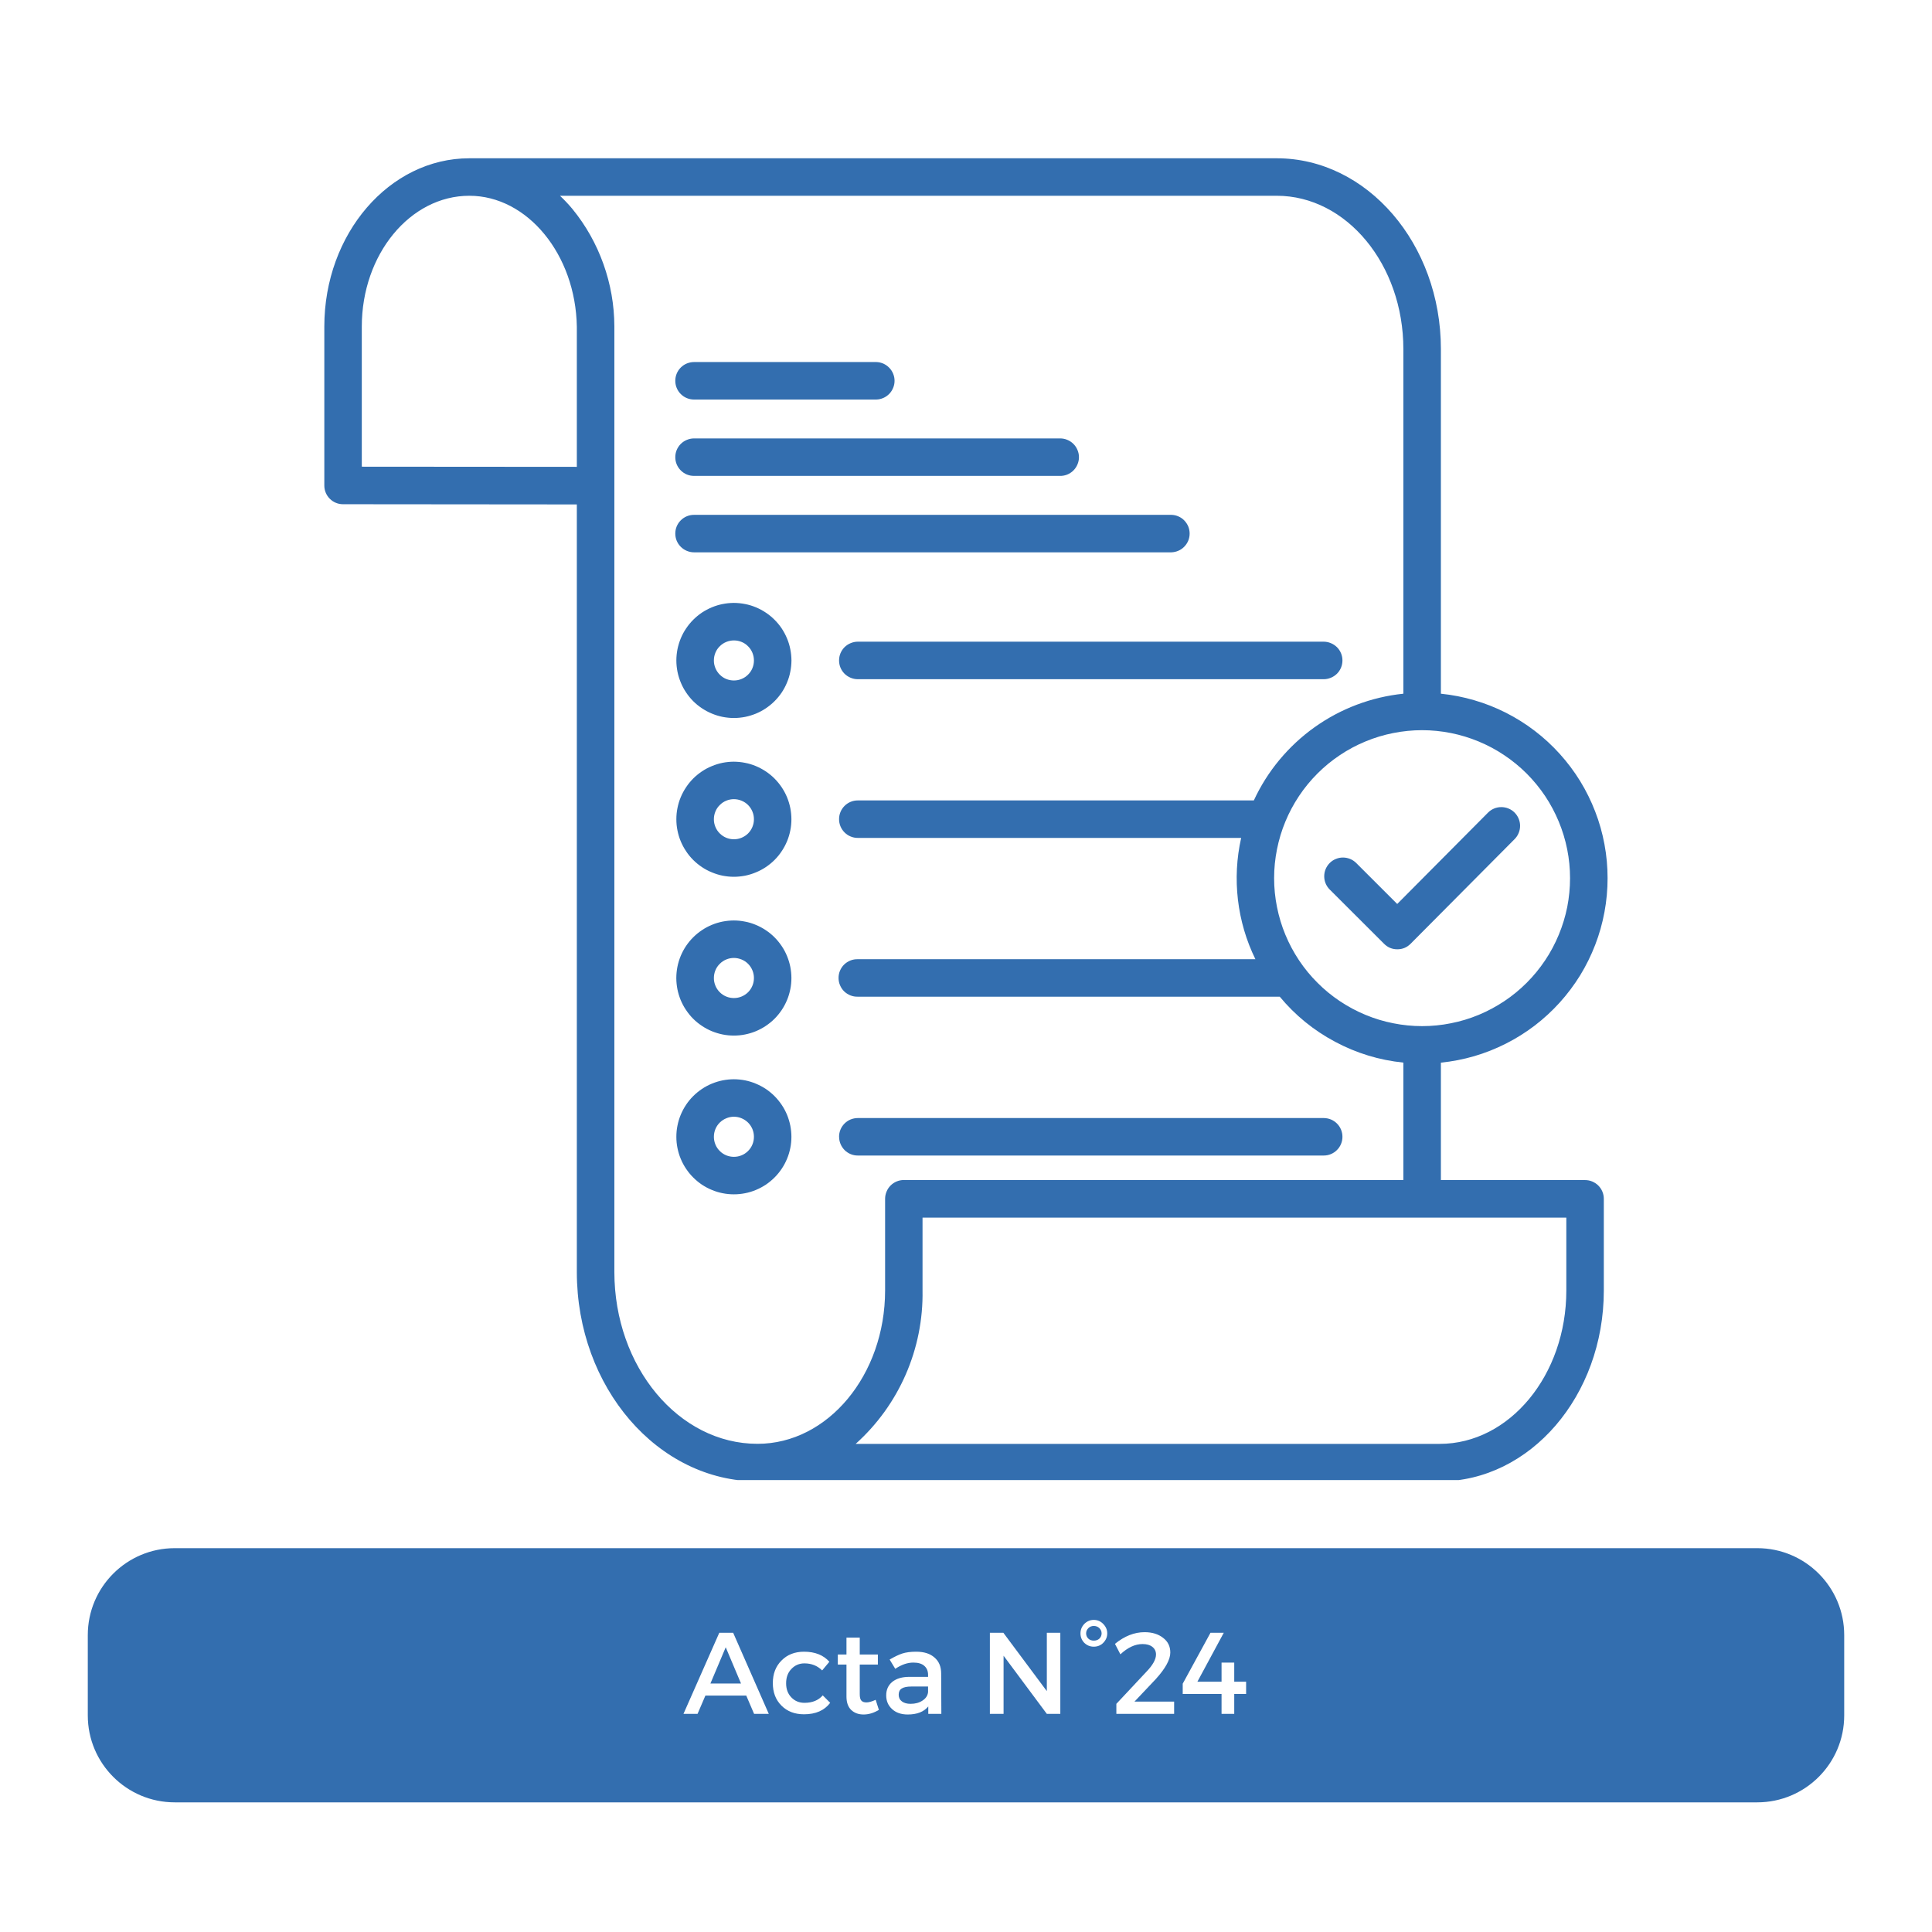 <svg xmlns="http://www.w3.org/2000/svg" xmlns:xlink="http://www.w3.org/1999/xlink" width="200" zoomAndPan="magnify" viewBox="0 0 150 150" height="200" preserveAspectRatio="xMidYMid meet" version="1.0"><defs><g/><clipPath id="cf093ce464"><path d="M 6.816 120.199 L 143.203 120.199 L 143.203 139.934 L 6.816 139.934 Z M 6.816 120.199 " clip-rule="nonzero"/></clipPath><clipPath id="7ab27c8460"><path d="M 13.566 120.199 L 136.434 120.199 C 140.16 120.199 143.184 123.219 143.184 126.949 L 143.184 133.184 C 143.184 136.914 140.16 139.934 136.434 139.934 L 13.566 139.934 C 9.84 139.934 6.816 136.914 6.816 133.184 L 6.816 126.949 C 6.816 123.219 9.84 120.199 13.566 120.199 Z M 13.566 120.199 " clip-rule="nonzero"/></clipPath><clipPath id="d3a6cd6774"><path d="M 25.18 12.16 L 124.93 12.16 L 124.93 114.91 L 25.18 114.91 Z M 25.18 12.16 " clip-rule="nonzero"/></clipPath></defs><rect x="-15" width="180" fill="#ffffff" y="-15" height="180" fill-opacity="1"/><rect x="-15" width="180" fill="#ffffff" y="-15" height="180" fill-opacity="1"/><g clip-path="url(#cf093ce464)"><g clip-path="url(#7ab27c8460)"><path fill="#336eaf" d="M 6.816 120.199 L 143.203 120.199 L 143.203 139.934 L 6.816 139.934 Z M 6.816 120.199 " fill-opacity="1" fill-rule="nonzero"/></g></g><g clip-path="url(#d3a6cd6774)"><path fill="#336eaf" d="M 123.062 91.621 L 111.871 91.621 L 111.871 82.504 C 112.75 82.414 113.613 82.246 114.461 82 C 115.312 81.75 116.129 81.426 116.918 81.027 C 117.707 80.629 118.453 80.16 119.156 79.625 C 119.859 79.086 120.504 78.492 121.098 77.836 C 121.691 77.18 122.219 76.473 122.684 75.723 C 123.145 74.969 123.535 74.18 123.852 73.355 C 124.172 72.527 124.41 71.68 124.57 70.812 C 124.734 69.941 124.812 69.066 124.812 68.184 C 124.812 67.297 124.734 66.422 124.57 65.551 C 124.41 64.684 124.172 63.836 123.852 63.012 C 123.535 62.188 123.145 61.398 122.684 60.645 C 122.219 59.891 121.691 59.188 121.098 58.531 C 120.504 57.875 119.859 57.277 119.156 56.742 C 118.453 56.203 117.707 55.738 116.918 55.336 C 116.129 54.938 115.312 54.613 114.461 54.367 C 113.613 54.117 112.75 53.949 111.871 53.859 L 111.871 27.105 C 111.871 18.938 106.152 12.289 99.125 12.289 L 36.438 12.289 C 30.23 12.289 25.18 18.148 25.18 25.352 L 25.18 37.691 C 25.18 37.887 25.215 38.07 25.289 38.25 C 25.363 38.43 25.469 38.586 25.605 38.723 C 25.742 38.859 25.898 38.965 26.078 39.039 C 26.254 39.113 26.441 39.148 26.633 39.148 L 44.785 39.164 L 44.785 98.75 C 44.785 107.723 51.082 115.012 58.816 115.012 L 111.777 115.012 C 118.805 115.012 124.52 108.363 124.52 100.195 L 124.52 93.078 C 124.52 92.883 124.484 92.699 124.41 92.52 C 124.336 92.34 124.23 92.184 124.094 92.047 C 123.957 91.91 123.797 91.805 123.617 91.73 C 123.441 91.656 123.254 91.621 123.062 91.621 Z M 121.898 68.18 C 121.898 68.934 121.824 69.68 121.68 70.422 C 121.531 71.16 121.312 71.879 121.023 72.574 C 120.734 73.273 120.383 73.934 119.961 74.562 C 119.543 75.188 119.066 75.77 118.535 76.301 C 118 76.836 117.422 77.312 116.793 77.73 C 116.164 78.148 115.504 78.504 114.809 78.793 C 114.109 79.082 113.391 79.301 112.652 79.445 C 111.914 79.594 111.164 79.668 110.41 79.668 C 109.656 79.668 108.91 79.594 108.168 79.445 C 107.43 79.301 106.711 79.082 106.016 78.793 C 105.316 78.504 104.656 78.148 104.027 77.73 C 103.402 77.312 102.82 76.836 102.289 76.301 C 101.754 75.77 101.277 75.188 100.859 74.562 C 100.441 73.934 100.086 73.273 99.797 72.574 C 99.508 71.879 99.293 71.16 99.145 70.422 C 98.996 69.68 98.922 68.934 98.922 68.18 C 98.922 67.426 98.996 66.68 99.145 65.938 C 99.293 65.199 99.508 64.48 99.797 63.785 C 100.086 63.086 100.441 62.426 100.859 61.797 C 101.277 61.172 101.754 60.59 102.289 60.055 C 102.82 59.523 103.402 59.047 104.027 58.629 C 104.656 58.207 105.316 57.855 106.016 57.566 C 106.711 57.277 107.43 57.059 108.168 56.914 C 108.91 56.766 109.656 56.691 110.41 56.691 C 111.164 56.691 111.91 56.766 112.652 56.914 C 113.391 57.062 114.109 57.281 114.805 57.57 C 115.5 57.859 116.164 58.211 116.789 58.633 C 117.418 59.051 117.996 59.527 118.531 60.059 C 119.062 60.594 119.539 61.172 119.961 61.801 C 120.379 62.426 120.73 63.09 121.02 63.785 C 121.309 64.48 121.527 65.199 121.676 65.938 C 121.824 66.68 121.898 67.426 121.898 68.18 Z M 28.09 36.234 L 28.09 25.352 C 28.09 19.754 31.836 15.199 36.438 15.199 C 40.949 15.199 44.691 19.758 44.785 25.363 L 44.785 36.246 Z M 47.699 98.754 L 47.699 25.328 C 47.691 23.668 47.406 22.055 46.848 20.492 C 46.289 18.93 45.488 17.504 44.438 16.219 C 44.137 15.859 43.816 15.52 43.477 15.199 L 99.125 15.199 C 104.547 15.199 108.957 20.543 108.957 27.105 L 108.957 53.859 C 107.715 53.988 106.508 54.273 105.336 54.715 C 104.168 55.156 103.074 55.742 102.059 56.465 C 101.039 57.191 100.133 58.039 99.332 59 C 98.535 59.961 97.871 61.012 97.348 62.145 L 66.602 62.145 C 66.406 62.145 66.223 62.18 66.043 62.254 C 65.863 62.328 65.707 62.434 65.57 62.57 C 65.434 62.707 65.328 62.863 65.254 63.043 C 65.18 63.223 65.145 63.406 65.145 63.602 C 65.145 63.793 65.18 63.98 65.254 64.156 C 65.328 64.336 65.434 64.492 65.57 64.629 C 65.707 64.766 65.863 64.871 66.043 64.945 C 66.223 65.02 66.406 65.055 66.602 65.055 L 96.363 65.055 C 96.008 66.641 95.926 68.242 96.113 69.859 C 96.305 71.473 96.754 73.012 97.469 74.473 L 66.602 74.473 C 66.402 74.469 66.215 74.5 66.031 74.57 C 65.848 74.645 65.688 74.746 65.543 74.883 C 65.402 75.02 65.297 75.18 65.219 75.359 C 65.141 75.543 65.105 75.73 65.105 75.926 C 65.105 76.125 65.141 76.312 65.219 76.492 C 65.297 76.676 65.402 76.836 65.543 76.973 C 65.688 77.109 65.848 77.211 66.031 77.285 C 66.215 77.355 66.402 77.387 66.602 77.383 L 99.359 77.383 C 100.562 78.832 101.992 79.996 103.656 80.883 C 105.316 81.77 107.086 82.309 108.957 82.5 L 108.957 91.617 L 70.176 91.617 C 69.98 91.617 69.797 91.652 69.617 91.727 C 69.441 91.801 69.281 91.906 69.145 92.043 C 69.008 92.18 68.906 92.336 68.832 92.516 C 68.758 92.695 68.719 92.879 68.719 93.074 L 68.719 100.188 C 68.719 106.754 64.277 112.098 58.816 112.098 C 52.684 112.102 47.699 106.113 47.699 98.75 Z M 121.609 100.195 C 121.609 106.762 117.199 112.102 111.777 112.102 L 66.434 112.102 C 67.27 111.352 68.012 110.523 68.668 109.617 C 69.324 108.707 69.875 107.738 70.324 106.711 C 70.77 105.684 71.105 104.621 71.324 103.523 C 71.543 102.426 71.645 101.316 71.625 100.195 L 71.625 94.535 L 121.609 94.535 Z M 52.43 29.566 C 52.43 29.371 52.465 29.188 52.539 29.008 C 52.613 28.828 52.719 28.672 52.855 28.535 C 52.992 28.398 53.148 28.293 53.328 28.219 C 53.508 28.148 53.691 28.109 53.887 28.109 L 68.035 28.109 C 68.227 28.113 68.406 28.156 68.582 28.23 C 68.754 28.309 68.906 28.414 69.039 28.551 C 69.172 28.688 69.273 28.84 69.344 29.016 C 69.418 29.191 69.453 29.375 69.453 29.566 C 69.453 29.754 69.418 29.938 69.344 30.113 C 69.273 30.289 69.172 30.445 69.039 30.582 C 68.906 30.715 68.754 30.824 68.582 30.898 C 68.406 30.973 68.227 31.016 68.035 31.02 L 53.887 31.02 C 53.691 31.02 53.508 30.984 53.328 30.91 C 53.148 30.836 52.992 30.73 52.855 30.594 C 52.719 30.457 52.613 30.301 52.539 30.121 C 52.465 29.945 52.43 29.758 52.43 29.566 Z M 52.43 35.496 C 52.43 35.301 52.465 35.117 52.539 34.938 C 52.613 34.762 52.719 34.602 52.855 34.465 C 52.992 34.328 53.148 34.227 53.328 34.152 C 53.508 34.078 53.691 34.039 53.887 34.039 L 82.273 34.039 C 82.469 34.035 82.66 34.066 82.844 34.141 C 83.023 34.211 83.188 34.316 83.328 34.453 C 83.469 34.59 83.578 34.75 83.652 34.93 C 83.73 35.109 83.77 35.301 83.77 35.496 C 83.77 35.691 83.73 35.883 83.652 36.062 C 83.578 36.242 83.469 36.402 83.328 36.539 C 83.188 36.676 83.023 36.781 82.844 36.852 C 82.66 36.922 82.469 36.957 82.273 36.949 L 53.887 36.949 C 53.691 36.949 53.508 36.914 53.328 36.84 C 53.148 36.766 52.992 36.66 52.855 36.523 C 52.719 36.387 52.613 36.23 52.539 36.051 C 52.465 35.875 52.43 35.688 52.43 35.496 Z M 52.43 41.426 C 52.43 41.234 52.465 41.047 52.539 40.867 C 52.613 40.691 52.719 40.535 52.855 40.398 C 52.992 40.262 53.148 40.156 53.328 40.082 C 53.508 40.008 53.691 39.973 53.887 39.973 L 90.945 39.973 C 91.137 39.977 91.316 40.016 91.492 40.094 C 91.664 40.168 91.82 40.273 91.949 40.41 C 92.082 40.547 92.184 40.703 92.258 40.879 C 92.328 41.055 92.363 41.238 92.363 41.426 C 92.363 41.617 92.328 41.797 92.258 41.973 C 92.184 42.148 92.082 42.305 91.949 42.441 C 91.82 42.578 91.664 42.684 91.492 42.758 C 91.316 42.836 91.137 42.875 90.945 42.883 L 53.887 42.883 C 53.691 42.883 53.508 42.844 53.328 42.77 C 53.148 42.695 52.992 42.59 52.855 42.453 C 52.719 42.32 52.613 42.16 52.539 41.984 C 52.465 41.805 52.43 41.617 52.43 41.426 Z M 66.602 49.82 L 102.77 49.82 C 102.965 49.82 103.148 49.859 103.328 49.934 C 103.508 50.008 103.664 50.113 103.801 50.246 C 103.938 50.383 104.043 50.543 104.117 50.719 C 104.191 50.898 104.227 51.086 104.227 51.277 C 104.227 51.469 104.191 51.656 104.117 51.836 C 104.043 52.012 103.938 52.172 103.801 52.309 C 103.664 52.441 103.508 52.547 103.328 52.621 C 103.148 52.695 102.965 52.734 102.77 52.734 L 66.602 52.734 C 66.406 52.734 66.223 52.695 66.043 52.621 C 65.863 52.547 65.707 52.441 65.57 52.309 C 65.434 52.172 65.328 52.012 65.254 51.836 C 65.18 51.656 65.145 51.469 65.145 51.277 C 65.145 51.086 65.18 50.898 65.254 50.719 C 65.328 50.543 65.434 50.383 65.57 50.246 C 65.707 50.113 65.863 50.008 66.043 49.934 C 66.223 49.859 66.406 49.82 66.602 49.82 Z M 56.977 46.809 C 56.684 46.812 56.395 46.84 56.105 46.898 C 55.82 46.953 55.539 47.039 55.27 47.152 C 55 47.262 54.742 47.402 54.496 47.562 C 54.254 47.727 54.027 47.914 53.82 48.121 C 53.613 48.328 53.43 48.555 53.266 48.797 C 53.102 49.039 52.965 49.297 52.852 49.57 C 52.742 49.84 52.656 50.121 52.598 50.406 C 52.543 50.695 52.512 50.984 52.512 51.277 C 52.512 51.57 52.543 51.863 52.598 52.148 C 52.656 52.438 52.742 52.715 52.855 52.988 C 52.965 53.258 53.102 53.516 53.266 53.758 C 53.43 54.004 53.613 54.23 53.82 54.438 C 54.027 54.645 54.254 54.828 54.5 54.992 C 54.742 55.152 55 55.293 55.27 55.402 C 55.543 55.516 55.82 55.602 56.109 55.66 C 56.395 55.715 56.688 55.746 56.98 55.746 C 57.273 55.746 57.562 55.715 57.852 55.66 C 58.137 55.602 58.418 55.516 58.688 55.406 C 58.961 55.293 59.219 55.156 59.461 54.992 C 59.703 54.828 59.93 54.645 60.137 54.438 C 60.344 54.23 60.531 54.004 60.695 53.762 C 60.855 53.516 60.996 53.258 61.105 52.988 C 61.219 52.719 61.305 52.438 61.359 52.152 C 61.418 51.863 61.445 51.574 61.449 51.281 C 61.445 50.984 61.418 50.695 61.359 50.406 C 61.305 50.121 61.219 49.84 61.105 49.57 C 60.996 49.301 60.855 49.043 60.695 48.797 C 60.531 48.555 60.348 48.328 60.137 48.121 C 59.93 47.914 59.707 47.727 59.461 47.566 C 59.219 47.402 58.961 47.266 58.691 47.152 C 58.418 47.039 58.141 46.953 57.852 46.898 C 57.562 46.84 57.273 46.812 56.98 46.809 Z M 56.977 52.832 C 56.773 52.832 56.574 52.793 56.383 52.715 C 56.191 52.637 56.023 52.523 55.879 52.375 C 55.734 52.23 55.621 52.062 55.543 51.871 C 55.465 51.68 55.422 51.48 55.426 51.273 C 55.426 51.07 55.465 50.871 55.543 50.68 C 55.621 50.488 55.734 50.32 55.883 50.176 C 56.027 50.031 56.195 49.918 56.387 49.84 C 56.578 49.762 56.777 49.723 56.984 49.723 C 57.188 49.723 57.387 49.762 57.578 49.84 C 57.77 49.918 57.938 50.031 58.082 50.18 C 58.227 50.324 58.34 50.492 58.418 50.684 C 58.496 50.875 58.535 51.074 58.535 51.281 C 58.535 51.484 58.496 51.684 58.418 51.875 C 58.34 52.066 58.227 52.234 58.078 52.379 C 57.934 52.523 57.766 52.637 57.574 52.715 C 57.387 52.793 57.188 52.832 56.98 52.832 Z M 56.977 59.137 C 56.684 59.137 56.395 59.168 56.105 59.223 C 55.82 59.281 55.539 59.367 55.27 59.48 C 54.996 59.59 54.742 59.727 54.496 59.891 C 54.254 60.055 54.027 60.238 53.82 60.445 C 53.613 60.656 53.426 60.879 53.266 61.125 C 53.102 61.367 52.965 61.625 52.852 61.895 C 52.738 62.168 52.656 62.445 52.598 62.734 C 52.539 63.023 52.512 63.312 52.512 63.605 C 52.512 63.898 52.539 64.188 52.598 64.477 C 52.656 64.766 52.738 65.043 52.852 65.316 C 52.965 65.586 53.102 65.844 53.266 66.086 C 53.426 66.332 53.613 66.559 53.82 66.766 C 54.027 66.973 54.254 67.156 54.496 67.32 C 54.742 67.484 54.996 67.621 55.27 67.73 C 55.539 67.844 55.82 67.93 56.105 67.988 C 56.395 68.043 56.684 68.074 56.977 68.074 C 57.27 68.074 57.562 68.043 57.852 67.988 C 58.137 67.93 58.418 67.844 58.688 67.73 C 58.957 67.621 59.215 67.484 59.461 67.32 C 59.703 67.156 59.93 66.973 60.137 66.766 C 60.344 66.559 60.531 66.332 60.691 66.086 C 60.855 65.844 60.992 65.586 61.105 65.316 C 61.219 65.043 61.301 64.766 61.359 64.477 C 61.418 64.188 61.445 63.898 61.445 63.605 C 61.445 63.312 61.414 63.023 61.359 62.734 C 61.301 62.445 61.215 62.168 61.105 61.898 C 60.992 61.625 60.855 61.371 60.691 61.125 C 60.527 60.883 60.344 60.656 60.137 60.449 C 59.93 60.242 59.703 60.055 59.461 59.895 C 59.215 59.73 58.961 59.594 58.688 59.48 C 58.418 59.367 58.137 59.281 57.852 59.227 C 57.562 59.168 57.273 59.141 56.98 59.137 Z M 56.977 65.16 C 56.773 65.16 56.574 65.121 56.383 65.043 C 56.191 64.961 56.023 64.848 55.879 64.703 C 55.734 64.559 55.621 64.391 55.543 64.199 C 55.465 64.008 55.422 63.809 55.426 63.602 C 55.426 63.395 55.465 63.199 55.543 63.008 C 55.621 62.816 55.734 62.648 55.883 62.504 C 56.027 62.355 56.195 62.246 56.387 62.164 C 56.578 62.086 56.777 62.047 56.98 62.047 C 57.188 62.047 57.387 62.09 57.578 62.168 C 57.77 62.246 57.938 62.359 58.082 62.504 C 58.227 62.652 58.34 62.82 58.418 63.012 C 58.496 63.199 58.535 63.398 58.535 63.605 C 58.535 63.812 58.496 64.012 58.418 64.199 C 58.34 64.391 58.227 64.559 58.082 64.707 C 57.934 64.852 57.766 64.965 57.574 65.043 C 57.387 65.121 57.188 65.16 56.98 65.16 Z M 56.977 71.465 C 56.684 71.465 56.395 71.496 56.105 71.551 C 55.82 71.609 55.539 71.691 55.27 71.805 C 54.996 71.918 54.738 72.055 54.496 72.219 C 54.25 72.383 54.027 72.566 53.82 72.773 C 53.609 72.98 53.426 73.207 53.262 73.449 C 53.098 73.695 52.961 73.953 52.848 74.223 C 52.738 74.492 52.652 74.773 52.594 75.062 C 52.539 75.348 52.508 75.641 52.508 75.934 C 52.508 76.227 52.539 76.516 52.594 76.805 C 52.652 77.094 52.738 77.371 52.848 77.645 C 52.961 77.914 53.098 78.172 53.262 78.414 C 53.426 78.66 53.609 78.887 53.816 79.094 C 54.023 79.301 54.25 79.484 54.496 79.648 C 54.738 79.812 54.996 79.949 55.266 80.062 C 55.539 80.172 55.816 80.258 56.105 80.316 C 56.395 80.375 56.684 80.402 56.977 80.402 C 57.27 80.402 57.562 80.375 57.848 80.316 C 58.137 80.258 58.414 80.176 58.688 80.062 C 58.957 79.949 59.215 79.812 59.461 79.648 C 59.703 79.484 59.93 79.301 60.137 79.094 C 60.344 78.887 60.527 78.66 60.691 78.418 C 60.855 78.172 60.992 77.914 61.105 77.645 C 61.219 77.371 61.301 77.094 61.359 76.805 C 61.418 76.52 61.445 76.227 61.445 75.934 C 61.445 75.641 61.414 75.352 61.359 75.062 C 61.301 74.773 61.215 74.496 61.105 74.227 C 60.992 73.953 60.855 73.695 60.691 73.453 C 60.527 73.211 60.344 72.984 60.137 72.777 C 59.93 72.57 59.703 72.383 59.461 72.223 C 59.215 72.059 58.961 71.922 58.688 71.809 C 58.418 71.695 58.141 71.609 57.852 71.555 C 57.562 71.496 57.273 71.465 56.98 71.465 Z M 56.977 77.488 C 56.773 77.488 56.574 77.449 56.383 77.371 C 56.191 77.289 56.023 77.18 55.879 77.031 C 55.734 76.887 55.621 76.719 55.543 76.527 C 55.465 76.336 55.422 76.137 55.426 75.93 C 55.426 75.723 55.465 75.527 55.543 75.336 C 55.621 75.145 55.734 74.977 55.883 74.832 C 56.027 74.684 56.195 74.574 56.387 74.492 C 56.578 74.414 56.777 74.375 56.98 74.375 C 57.188 74.375 57.387 74.418 57.578 74.496 C 57.77 74.574 57.938 74.688 58.082 74.832 C 58.227 74.98 58.34 75.148 58.418 75.34 C 58.496 75.527 58.535 75.727 58.535 75.934 C 58.535 76.141 58.496 76.34 58.418 76.527 C 58.34 76.719 58.227 76.887 58.082 77.035 C 57.934 77.18 57.766 77.293 57.574 77.371 C 57.387 77.449 57.188 77.488 56.98 77.488 Z M 65.145 88.262 C 65.145 88.066 65.18 87.883 65.254 87.703 C 65.328 87.523 65.434 87.367 65.57 87.23 C 65.707 87.094 65.863 86.988 66.043 86.914 C 66.223 86.844 66.406 86.805 66.602 86.805 L 102.77 86.805 C 102.965 86.805 103.148 86.844 103.328 86.914 C 103.508 86.988 103.664 87.094 103.801 87.23 C 103.938 87.367 104.043 87.523 104.117 87.703 C 104.191 87.883 104.227 88.066 104.227 88.262 C 104.227 88.453 104.191 88.641 104.117 88.816 C 104.043 88.996 103.938 89.152 103.801 89.289 C 103.664 89.426 103.508 89.531 103.328 89.605 C 103.148 89.68 102.965 89.715 102.77 89.715 L 66.602 89.715 C 66.406 89.715 66.223 89.68 66.043 89.605 C 65.867 89.531 65.707 89.426 65.57 89.289 C 65.438 89.152 65.332 88.996 65.258 88.816 C 65.184 88.641 65.148 88.453 65.148 88.262 Z M 56.977 83.793 C 56.684 83.793 56.395 83.824 56.105 83.879 C 55.82 83.938 55.539 84.023 55.27 84.133 C 54.996 84.246 54.742 84.383 54.496 84.547 C 54.254 84.711 54.027 84.895 53.82 85.102 C 53.613 85.309 53.426 85.535 53.266 85.777 C 53.102 86.023 52.965 86.281 52.852 86.551 C 52.738 86.824 52.656 87.102 52.598 87.391 C 52.539 87.676 52.512 87.969 52.512 88.262 C 52.512 88.555 52.539 88.844 52.598 89.133 C 52.656 89.418 52.738 89.699 52.852 89.969 C 52.965 90.242 53.102 90.5 53.266 90.742 C 53.426 90.984 53.613 91.211 53.82 91.418 C 54.027 91.625 54.254 91.812 54.496 91.977 C 54.742 92.137 54.996 92.277 55.27 92.387 C 55.539 92.5 55.82 92.586 56.105 92.641 C 56.395 92.699 56.684 92.727 56.977 92.727 C 57.27 92.727 57.562 92.699 57.852 92.641 C 58.137 92.586 58.418 92.5 58.688 92.387 C 58.957 92.277 59.215 92.137 59.461 91.977 C 59.703 91.812 59.93 91.625 60.137 91.418 C 60.344 91.211 60.531 90.984 60.691 90.742 C 60.855 90.5 60.992 90.242 61.105 89.969 C 61.219 89.699 61.301 89.418 61.359 89.133 C 61.418 88.844 61.445 88.555 61.445 88.262 C 61.445 87.969 61.414 87.676 61.359 87.391 C 61.301 87.102 61.215 86.824 61.105 86.551 C 60.992 86.281 60.855 86.023 60.691 85.781 C 60.527 85.539 60.344 85.312 60.137 85.105 C 59.93 84.898 59.703 84.711 59.461 84.547 C 59.215 84.387 58.961 84.25 58.688 84.137 C 58.418 84.023 58.137 83.938 57.852 83.879 C 57.562 83.824 57.273 83.793 56.98 83.793 Z M 56.977 89.816 C 56.773 89.816 56.574 89.777 56.383 89.699 C 56.191 89.617 56.023 89.508 55.879 89.359 C 55.734 89.215 55.621 89.047 55.543 88.855 C 55.465 88.664 55.426 88.465 55.426 88.258 C 55.426 88.055 55.465 87.855 55.543 87.664 C 55.621 87.473 55.734 87.305 55.879 87.16 C 56.027 87.016 56.195 86.902 56.387 86.824 C 56.578 86.742 56.773 86.703 56.98 86.703 C 57.188 86.703 57.387 86.742 57.578 86.824 C 57.766 86.902 57.934 87.016 58.082 87.16 C 58.227 87.305 58.34 87.477 58.418 87.664 C 58.496 87.855 58.535 88.055 58.535 88.262 C 58.535 88.469 58.496 88.664 58.418 88.855 C 58.34 89.047 58.227 89.215 58.082 89.359 C 57.934 89.508 57.766 89.621 57.574 89.699 C 57.387 89.777 57.188 89.816 56.98 89.816 Z M 108.48 70.184 L 115.531 63.09 C 115.668 62.953 115.824 62.848 116.004 62.773 C 116.184 62.699 116.367 62.664 116.559 62.664 C 116.754 62.664 116.938 62.699 117.117 62.773 C 117.297 62.844 117.453 62.949 117.59 63.086 C 117.727 63.223 117.832 63.379 117.906 63.559 C 117.98 63.734 118.02 63.922 118.02 64.113 C 118.02 64.305 117.984 64.492 117.91 64.668 C 117.84 64.848 117.734 65.008 117.598 65.145 L 109.52 73.273 C 109.234 73.559 108.891 73.703 108.488 73.703 C 108.086 73.703 107.742 73.559 107.461 73.277 L 103.238 69.062 C 103.102 68.926 102.996 68.77 102.922 68.59 C 102.848 68.414 102.812 68.227 102.812 68.035 C 102.812 67.84 102.848 67.656 102.922 67.477 C 102.996 67.301 103.102 67.141 103.238 67.004 C 103.375 66.867 103.531 66.762 103.711 66.691 C 103.887 66.617 104.074 66.578 104.266 66.578 C 104.461 66.578 104.645 66.617 104.824 66.688 C 105 66.762 105.16 66.867 105.297 67.004 Z M 108.48 70.184 " fill-opacity="1" fill-rule="nonzero"/></g><g fill="#ffffff" fill-opacity="1"><g transform="translate(53.048, 133.066)"><g><path d="M 4.891 -1.422 L 1.719 -1.422 L 1.109 0 L 0.016 0 L 2.797 -6.297 L 3.875 -6.297 L 6.641 0 L 5.5 0 Z M 4.484 -2.359 L 3.297 -5.172 L 2.109 -2.359 Z M 4.484 -2.359 "/></g></g></g><g fill="#ffffff" fill-opacity="1"><g transform="translate(59.69, 133.066)"><g><path d="M 2.734 -4.828 C 3.586 -4.828 4.242 -4.566 4.703 -4.047 L 4.141 -3.375 C 3.773 -3.738 3.316 -3.922 2.766 -3.922 C 2.359 -3.922 2.02 -3.773 1.75 -3.484 C 1.477 -3.203 1.344 -2.832 1.344 -2.375 C 1.344 -1.926 1.477 -1.562 1.75 -1.281 C 2.02 -1 2.359 -0.859 2.766 -0.859 C 3.379 -0.859 3.852 -1.051 4.188 -1.438 L 4.766 -0.859 C 4.316 -0.266 3.641 0.031 2.734 0.031 C 2.016 0.031 1.43 -0.191 0.984 -0.641 C 0.535 -1.086 0.312 -1.672 0.312 -2.391 C 0.312 -3.109 0.535 -3.691 0.984 -4.141 C 1.43 -4.598 2.016 -4.828 2.734 -4.828 Z M 2.734 -4.828 "/></g></g></g><g fill="#ffffff" fill-opacity="1"><g transform="translate(64.767, 133.066)"><g><path d="M 3.219 -1.094 L 3.469 -0.312 C 3.07 -0.07 2.676 0.047 2.281 0.047 C 1.895 0.047 1.578 -0.066 1.328 -0.297 C 1.078 -0.535 0.953 -0.883 0.953 -1.344 L 0.953 -3.828 L 0.281 -3.828 L 0.281 -4.609 L 0.953 -4.609 L 0.953 -5.922 L 1.984 -5.922 L 1.984 -4.609 L 3.391 -4.609 L 3.391 -3.828 L 1.984 -3.828 L 1.984 -1.531 C 1.984 -1.289 2.023 -1.125 2.109 -1.031 C 2.191 -0.938 2.32 -0.891 2.5 -0.891 C 2.688 -0.891 2.926 -0.957 3.219 -1.094 Z M 3.219 -1.094 "/></g></g></g><g fill="#ffffff" fill-opacity="1"><g transform="translate(68.43, 133.066)"><g><path d="M 3.641 0 L 3.641 -0.578 C 3.297 -0.16 2.766 0.047 2.047 0.047 C 1.535 0.047 1.129 -0.094 0.828 -0.375 C 0.523 -0.656 0.375 -1.008 0.375 -1.438 C 0.375 -1.875 0.531 -2.223 0.844 -2.484 C 1.164 -2.742 1.609 -2.875 2.172 -2.875 L 3.625 -2.875 L 3.625 -3.031 C 3.625 -3.332 3.523 -3.566 3.328 -3.734 C 3.141 -3.898 2.859 -3.984 2.484 -3.984 C 2.023 -3.984 1.555 -3.82 1.078 -3.5 L 0.641 -4.219 C 1.016 -4.438 1.344 -4.594 1.625 -4.688 C 1.914 -4.781 2.273 -4.828 2.703 -4.828 C 3.316 -4.828 3.789 -4.676 4.125 -4.375 C 4.469 -4.082 4.641 -3.672 4.641 -3.141 L 4.656 0 Z M 2.266 -0.781 C 2.629 -0.781 2.938 -0.863 3.188 -1.031 C 3.445 -1.195 3.594 -1.414 3.625 -1.688 L 3.625 -2.125 L 2.328 -2.125 C 1.984 -2.125 1.734 -2.07 1.578 -1.969 C 1.422 -1.875 1.344 -1.711 1.344 -1.484 C 1.344 -1.266 1.426 -1.094 1.594 -0.969 C 1.758 -0.844 1.984 -0.781 2.266 -0.781 Z M 2.266 -0.781 "/></g></g></g><g fill="#ffffff" fill-opacity="1"><g transform="translate(73.704, 133.066)"><g/></g></g><g fill="#ffffff" fill-opacity="1"><g transform="translate(76.026, 133.066)"><g><path d="M 6.297 0 L 5.25 0 L 1.891 -4.516 L 1.891 0 L 0.828 0 L 0.828 -6.297 L 1.875 -6.297 L 5.25 -1.766 L 5.25 -6.297 L 6.297 -6.297 Z M 6.297 0 "/></g></g></g><g fill="#ffffff" fill-opacity="1"><g transform="translate(83.154, 133.066)"><g><path d="M 1.031 -6.984 C 1.238 -7.191 1.484 -7.297 1.766 -7.297 C 2.055 -7.297 2.301 -7.191 2.5 -6.984 C 2.707 -6.773 2.812 -6.531 2.812 -6.25 C 2.812 -5.969 2.707 -5.723 2.5 -5.516 C 2.301 -5.316 2.055 -5.219 1.766 -5.219 C 1.484 -5.219 1.238 -5.316 1.031 -5.516 C 0.832 -5.723 0.734 -5.969 0.734 -6.25 C 0.734 -6.531 0.832 -6.773 1.031 -6.984 Z M 2.203 -6.656 C 2.086 -6.77 1.941 -6.828 1.766 -6.828 C 1.598 -6.828 1.457 -6.77 1.344 -6.656 C 1.227 -6.539 1.172 -6.406 1.172 -6.25 C 1.172 -6.094 1.227 -5.957 1.344 -5.844 C 1.457 -5.738 1.598 -5.688 1.766 -5.688 C 1.941 -5.688 2.086 -5.738 2.203 -5.844 C 2.316 -5.957 2.375 -6.094 2.375 -6.25 C 2.375 -6.406 2.316 -6.539 2.203 -6.656 Z M 2.203 -6.656 "/></g></g></g><g fill="#ffffff" fill-opacity="1"><g transform="translate(86.268, 133.066)"><g><path d="M 2.594 -6.344 C 3.188 -6.344 3.664 -6.195 4.031 -5.906 C 4.406 -5.625 4.594 -5.242 4.594 -4.766 C 4.594 -4.211 4.211 -3.52 3.453 -2.688 L 1.812 -0.953 L 4.891 -0.953 L 4.891 0 L 0.406 0 L 0.406 -0.781 L 2.734 -3.266 C 3.234 -3.785 3.484 -4.234 3.484 -4.609 C 3.484 -4.859 3.391 -5.055 3.203 -5.203 C 3.023 -5.348 2.77 -5.422 2.438 -5.422 C 1.863 -5.422 1.289 -5.156 0.719 -4.625 L 0.297 -5.438 C 1.035 -6.039 1.801 -6.344 2.594 -6.344 Z M 2.594 -6.344 "/></g></g></g><g fill="#ffffff" fill-opacity="1"><g transform="translate(91.56, 133.066)"><g><path d="M 1.406 -2.5 L 3.281 -2.5 L 3.281 -3.984 L 4.266 -3.984 L 4.266 -2.5 L 5.188 -2.5 L 5.188 -1.547 L 4.266 -1.547 L 4.266 0 L 3.281 0 L 3.281 -1.547 L 0.266 -1.547 L 0.266 -2.344 L 2.422 -6.297 L 3.453 -6.297 Z M 1.406 -2.5 "/></g></g></g></svg>